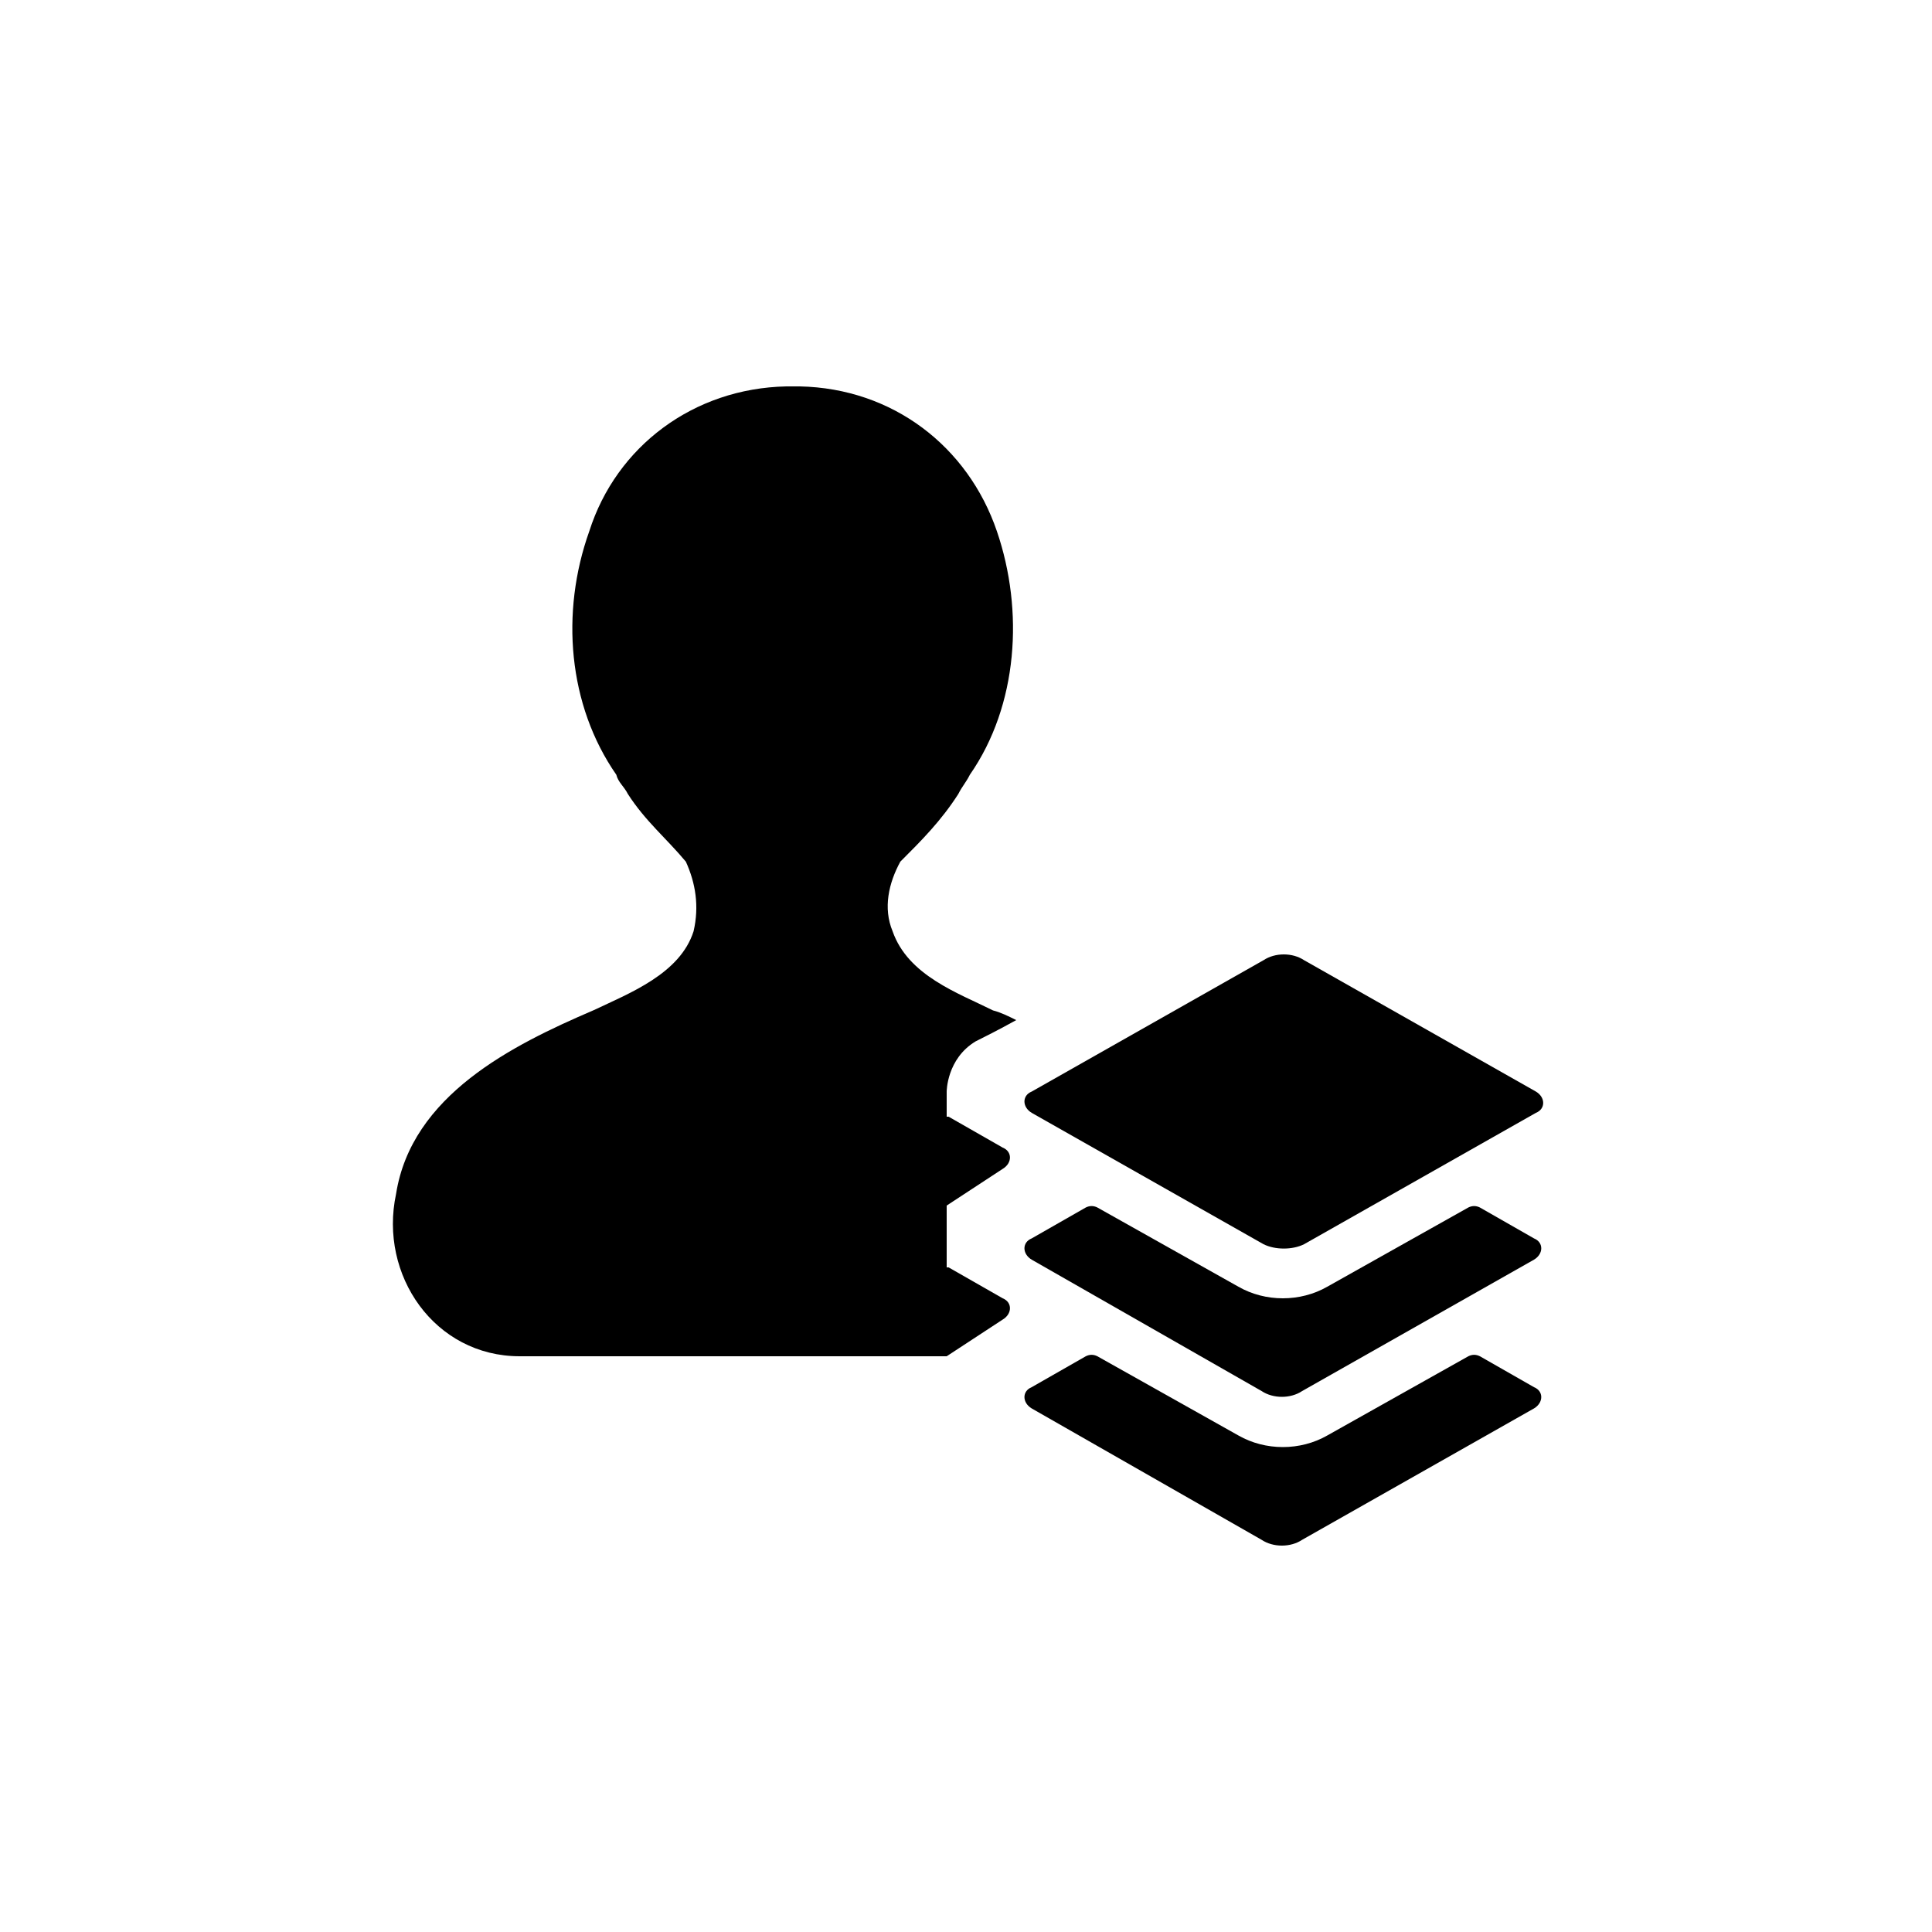 <?xml version="1.0" encoding="utf-8"?><!-- Uploaded to: SVG Repo, www.svgrepo.com, Generator: SVG Repo Mixer Tools -->
<svg fill="#000000" xmlns="http://www.w3.org/2000/svg" 
	 width="800px" height="800px" viewBox="0 0 100 100" enable-background="new 0 0 100 100" xml:space="preserve">
<path d="M79.4,72.9l-12,6.8c-0.6,0.4-1.5,0.4-2.1,0l-11.9-6.8c-0.5-0.3-0.5-0.9,0-1.1l2.8-1.6c0.2-0.1,0.4-0.1,0.6,0
	l7.3,4.1c0.7,0.4,1.5,0.6,2.3,0.6s1.6-0.2,2.3-0.6l7.3-4.1c0.2-0.1,0.4-0.1,0.6,0l2.8,1.6C79.9,72,79.9,72.6,79.4,72.9z M79.4,65.2
	l-12,6.8c-0.6,0.4-1.5,0.4-2.1,0l-11.9-6.8c-0.5-0.3-0.5-0.9,0-1.1l2.8-1.6c0.2-0.1,0.4-0.1,0.6,0l7.3,4.1c0.7,0.4,1.5,0.6,2.3,0.6
	s1.6-0.2,2.3-0.6l7.3-4.1c0.2-0.1,0.4-0.1,0.6,0l2.8,1.6C79.9,64.3,79.9,64.9,79.4,65.2z M65.4,64.4l-12-6.8c-0.5-0.3-0.5-0.9,0-1.1
	l12-6.8c0.6-0.4,1.5-0.4,2.1,0l12,6.8c0.5,0.3,0.5,0.9,0,1.1l-12,6.8C66.9,64.7,66,64.7,65.4,64.4z"/>
<path d="M51.9,60.5c0.5-0.3,0.5-0.9,0-1.1l-2.8-1.6c0,0-0.1,0-0.1,0v-1.3c0,0,0-1.7,1.5-2.6c0.4-0.2,1.2-0.6,2.1-1.1
	c-0.4-0.2-0.8-0.4-1.2-0.5c-1.8-0.9-4.4-1.8-5.2-4.1c-0.5-1.2-0.2-2.5,0.4-3.6c1.1-1.1,2.1-2.1,3-3.5c0.2-0.4,0.4-0.6,0.6-1
	c2.5-3.6,2.8-8.5,1.4-12.6c-1.5-4.4-5.4-7.4-10.2-7.5h-0.7c-4.8,0.1-8.8,3.1-10.2,7.5c-1.5,4.2-1.1,9,1.4,12.6
	c0.1,0.4,0.4,0.6,0.6,1c0.9,1.4,2,2.3,3,3.5c0.5,1.1,0.7,2.3,0.4,3.6c-0.7,2.2-3.3,3.2-5.2,4.1c-4.2,1.8-9.4,4.4-10.2,9.5
	c-0.9,4.2,2,8.4,6.4,8.4H49l2.9-1.9c0.5-0.3,0.5-0.9,0-1.1l-2.8-1.6c0,0-0.1,0-0.1,0v-3.2L51.9,60.5z"/>
</svg>